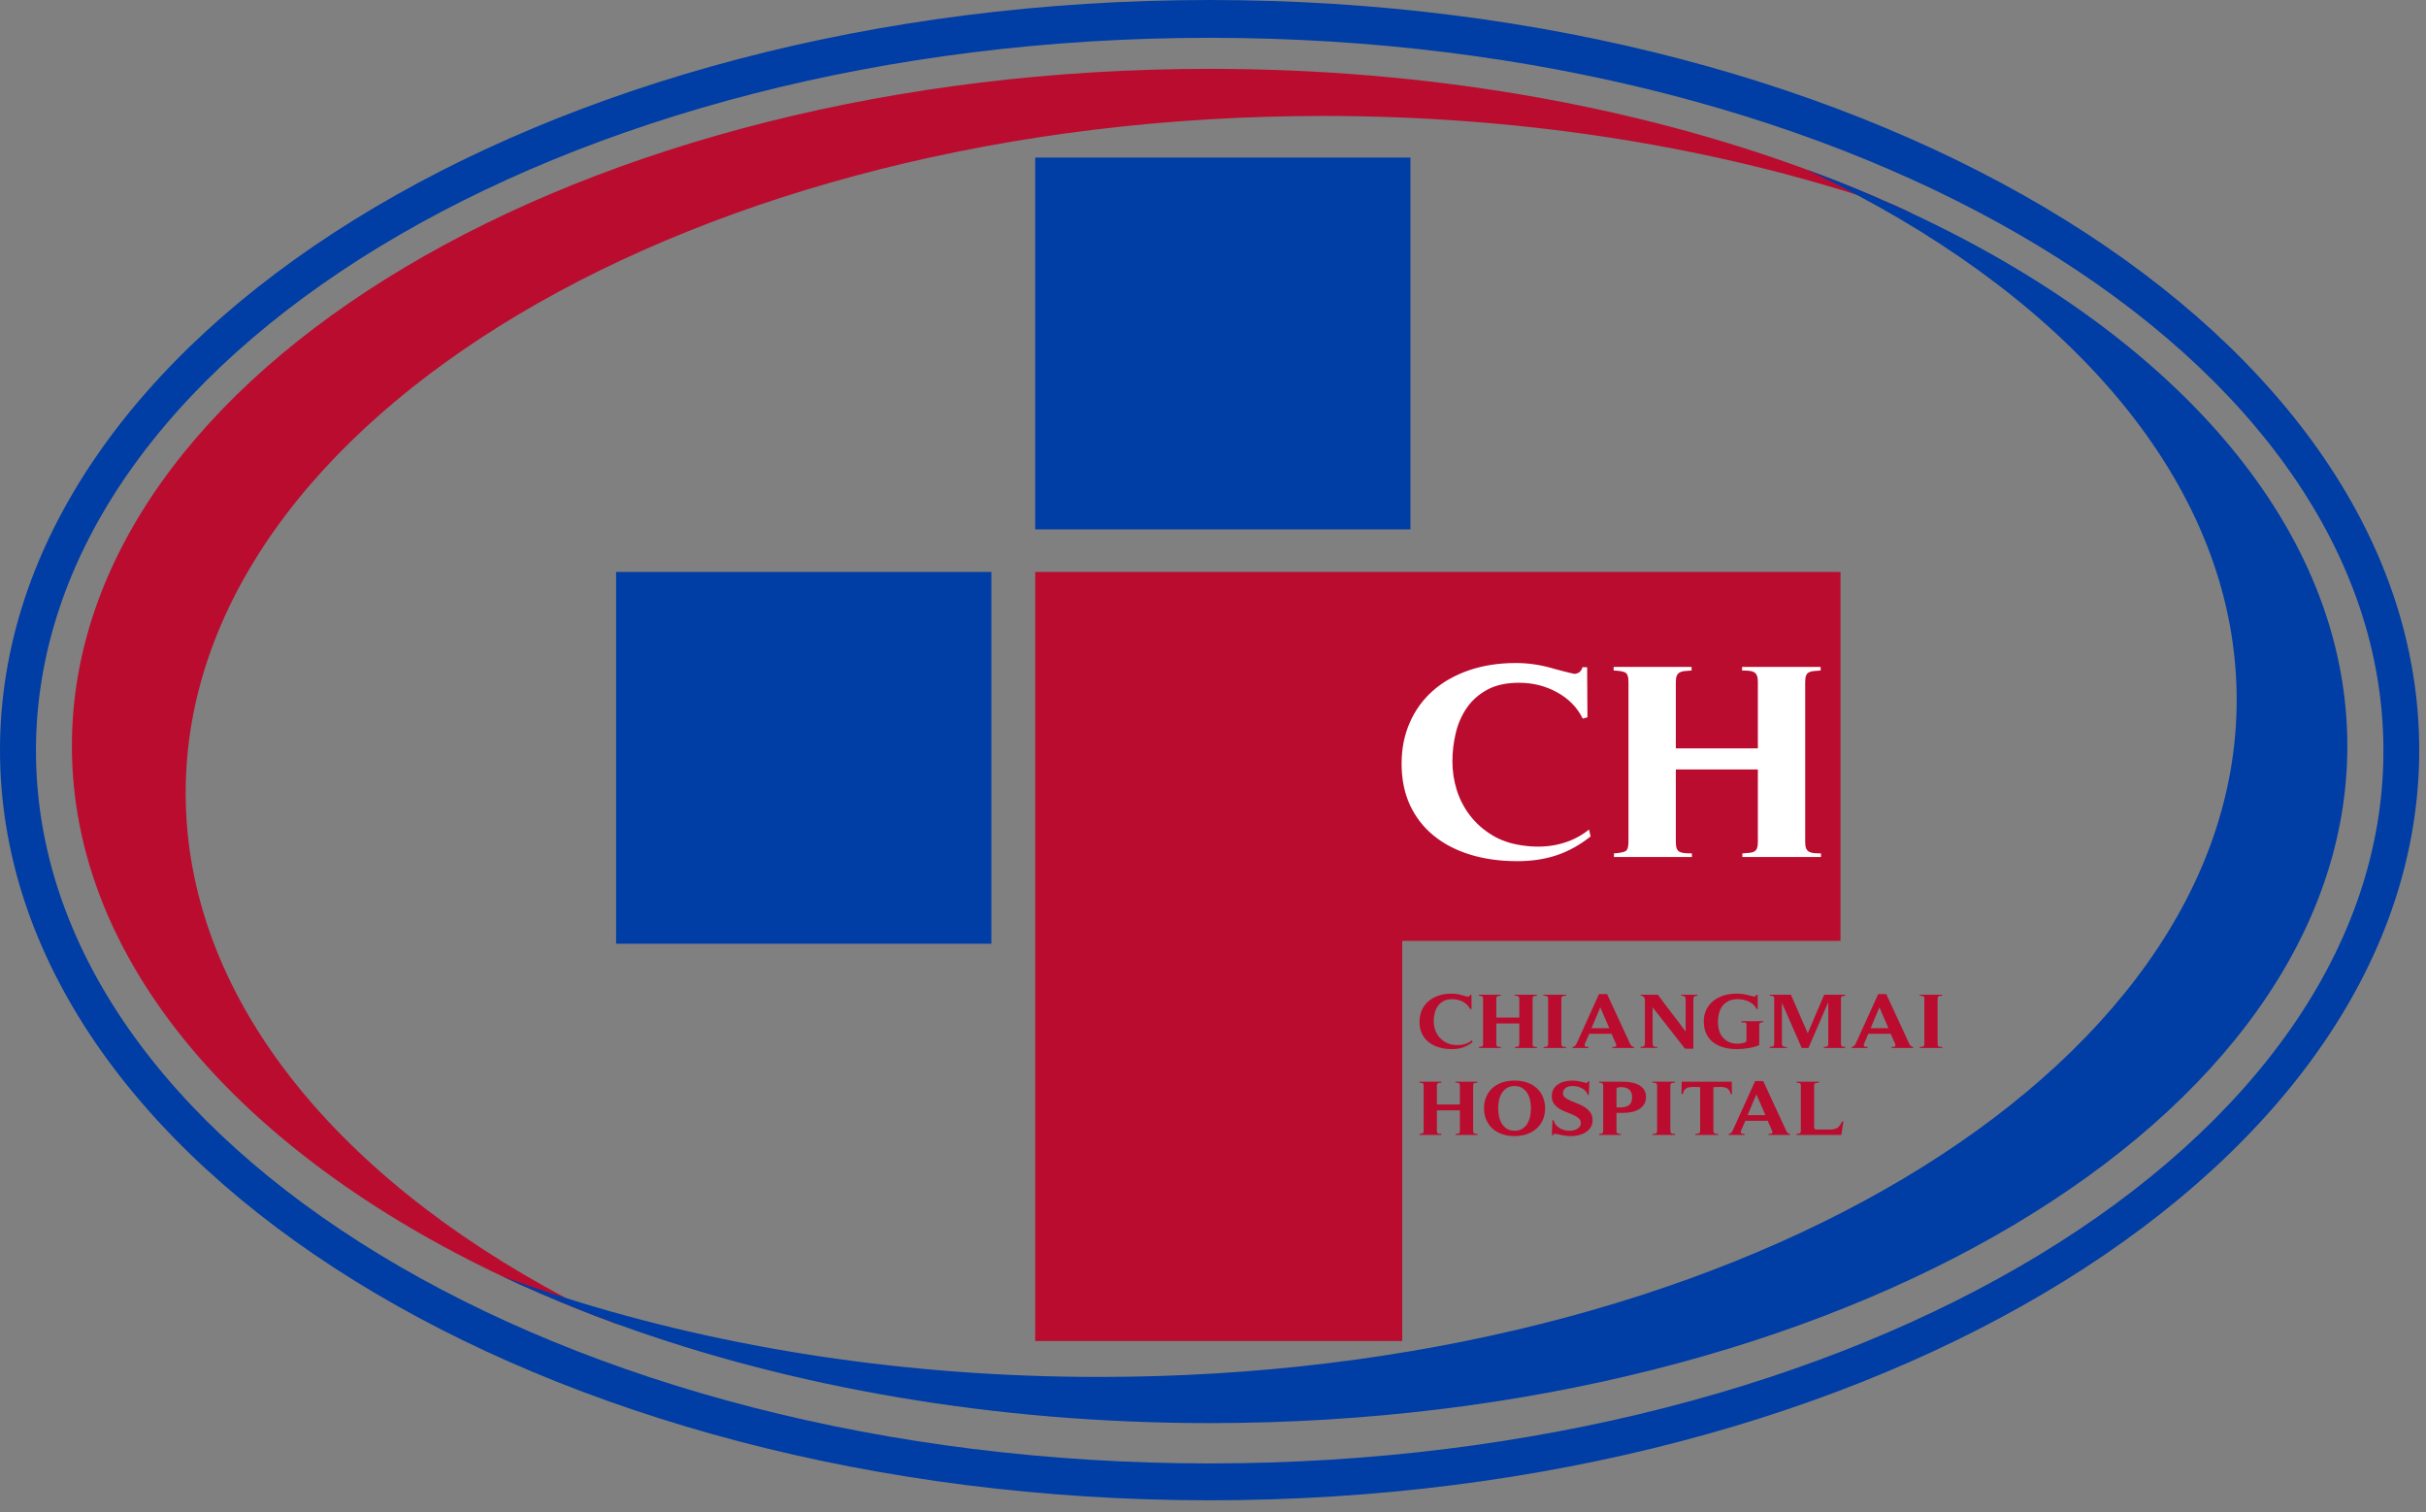 <?xml version="1.0" encoding="UTF-8"?>
<svg width="77px" height="48px" viewBox="0 0 77 48" version="1.1" xmlns="http://www.w3.org/2000/svg" xmlns:xlink="http://www.w3.org/1999/xlink">
    <rect x="0" y="0" width="77" height="48" fill="#808080" stroke="none"/>
    <!-- Generator: Sketch 55.2 (78181) - https://sketchapp.com -->
    <title>Group 5</title>
    <desc>Created with Sketch.</desc>
    <g id="Page-1" stroke="none" stroke-width="1" fill="none" fill-rule="evenodd">
        <g id="01_1_chiangmai_hospital_home_desktop" transform="translate(-50, -21)">
            <g id="header">
                <g id="logo" transform="translate(50, 21)">
                    <g id="Group-5" transform="translate(0, -0)">
                        <path d="M46.735,33.077 C46.64,33.152 46.539,33.208 46.435,33.243 C46.33,33.279 46.213,33.296 46.083,33.296 C45.93,33.296 45.791,33.277 45.664,33.238 C45.538,33.2 45.43,33.143 45.339,33.069 C45.248,32.995 45.178,32.904 45.128,32.797 C45.079,32.69 45.054,32.567 45.054,32.429 C45.054,32.295 45.078,32.174 45.127,32.064 C45.176,31.953 45.244,31.859 45.333,31.781 C45.422,31.703 45.529,31.642 45.654,31.599 C45.78,31.556 45.918,31.535 46.069,31.535 C46.176,31.535 46.282,31.549 46.387,31.579 C46.392,31.581 46.405,31.585 46.426,31.59 C46.447,31.596 46.468,31.602 46.492,31.608 C46.515,31.613 46.537,31.619 46.557,31.624 C46.576,31.629 46.588,31.631 46.591,31.631 C46.612,31.629 46.628,31.624 46.64,31.613 C46.65,31.602 46.658,31.588 46.662,31.572 L46.704,31.572 L46.706,32.017 C46.704,32.018 46.691,32.022 46.664,32.029 C46.616,31.93 46.54,31.852 46.437,31.795 C46.334,31.739 46.221,31.711 46.098,31.711 C45.985,31.711 45.891,31.731 45.815,31.772 C45.74,31.813 45.679,31.867 45.633,31.934 C45.587,32.001 45.555,32.076 45.535,32.159 C45.515,32.242 45.505,32.326 45.505,32.41 C45.505,32.497 45.519,32.582 45.545,32.665 C45.571,32.749 45.61,32.824 45.663,32.891 C45.715,32.959 45.779,33.016 45.855,33.063 C45.931,33.11 46.019,33.141 46.12,33.156 C46.24,33.173 46.351,33.171 46.453,33.146 C46.555,33.121 46.643,33.078 46.721,33.015 L46.735,33.077 Z" id="Fill-1" fill="#BA0C2F"></path>
                        <path d="M46.94,31.57 L47.632,31.57 L47.632,31.601 C47.608,31.603 47.588,31.605 47.57,31.607 C47.551,31.608 47.537,31.612 47.526,31.619 C47.515,31.625 47.507,31.636 47.501,31.648 C47.495,31.662 47.492,31.68 47.492,31.705 L47.492,32.294 L48.222,32.294 L48.222,31.703 C48.222,31.678 48.219,31.66 48.213,31.646 C48.208,31.633 48.199,31.622 48.188,31.616 C48.177,31.61 48.163,31.605 48.145,31.604 C48.127,31.602 48.106,31.601 48.082,31.601 L48.082,31.57 L48.78,31.57 L48.78,31.601 C48.756,31.603 48.735,31.605 48.717,31.607 C48.699,31.608 48.685,31.612 48.674,31.619 C48.663,31.625 48.654,31.636 48.65,31.648 C48.645,31.662 48.643,31.68 48.643,31.705 L48.643,33.126 C48.643,33.151 48.645,33.169 48.651,33.183 C48.657,33.196 48.665,33.206 48.677,33.212 C48.687,33.219 48.702,33.224 48.72,33.225 C48.738,33.226 48.758,33.227 48.783,33.227 L48.783,33.26 L48.085,33.26 L48.085,33.227 C48.108,33.226 48.129,33.224 48.148,33.222 C48.166,33.221 48.179,33.217 48.191,33.21 C48.202,33.204 48.21,33.194 48.215,33.181 C48.219,33.167 48.222,33.148 48.222,33.123 L48.222,32.481 L47.492,32.481 L47.492,33.126 C47.492,33.151 47.495,33.17 47.501,33.184 C47.507,33.198 47.515,33.208 47.526,33.214 C47.537,33.219 47.551,33.224 47.57,33.225 C47.588,33.226 47.609,33.227 47.635,33.227 L47.635,33.26 L46.942,33.26 L46.942,33.227 C46.991,33.224 47.025,33.218 47.043,33.209 C47.062,33.2 47.072,33.172 47.072,33.123 L47.072,31.703 C47.072,31.657 47.062,31.628 47.042,31.619 C47.023,31.609 46.988,31.603 46.94,31.601 L46.94,31.57 Z" id="Fill-3" fill="#BA0C2F"></path>
                        <path d="M49.706,33.259 L48.991,33.259 L48.991,33.227 C49.015,33.226 49.036,33.224 49.055,33.222 C49.074,33.221 49.089,33.216 49.101,33.21 C49.114,33.204 49.123,33.193 49.128,33.18 C49.134,33.167 49.137,33.148 49.137,33.124 L49.137,31.703 C49.137,31.678 49.133,31.659 49.127,31.645 C49.12,31.63 49.111,31.621 49.098,31.615 C49.086,31.609 49.071,31.605 49.053,31.604 C49.034,31.602 49.012,31.601 48.988,31.601 L48.988,31.569 L49.703,31.569 L49.703,31.601 C49.679,31.603 49.657,31.605 49.638,31.606 C49.62,31.608 49.605,31.612 49.592,31.619 C49.58,31.625 49.572,31.635 49.566,31.648 C49.56,31.662 49.557,31.68 49.557,31.705 L49.557,33.126 C49.557,33.151 49.561,33.17 49.568,33.184 C49.574,33.198 49.583,33.207 49.595,33.213 C49.608,33.219 49.623,33.223 49.641,33.225 C49.66,33.226 49.682,33.227 49.706,33.227 L49.706,33.259 Z" id="Fill-5" fill="#BA0C2F"></path>
                        <path d="M50.792,31.972 L50.514,32.631 L51.078,32.631 L50.792,31.972 Z M51.863,33.259 L51.176,33.259 L51.176,33.227 C51.198,33.227 51.218,33.226 51.236,33.225 C51.255,33.223 51.269,33.219 51.28,33.212 C51.291,33.206 51.298,33.196 51.301,33.181 C51.304,33.168 51.299,33.149 51.288,33.126 L51.151,32.81 L50.441,32.81 L50.306,33.121 C50.297,33.144 50.293,33.163 50.295,33.176 C50.297,33.191 50.303,33.201 50.313,33.209 C50.324,33.216 50.338,33.221 50.357,33.223 C50.375,33.226 50.396,33.227 50.419,33.227 L50.419,33.259 L49.911,33.259 L49.911,33.227 C49.946,33.222 49.974,33.211 49.992,33.191 C50.011,33.172 50.027,33.149 50.04,33.121 L50.752,31.549 L51.008,31.549 L51.74,33.131 C51.752,33.154 51.767,33.176 51.786,33.196 C51.806,33.217 51.832,33.227 51.863,33.227 L51.863,33.259 Z" id="Fill-7" fill="#BA0C2F"></path>
                        <path d="M53.502,31.722 C53.502,31.675 53.491,31.642 53.469,31.625 C53.446,31.608 53.409,31.6 53.359,31.601 L53.359,31.569 L53.872,31.569 L53.872,31.601 C53.846,31.603 53.825,31.606 53.809,31.61 C53.793,31.614 53.781,31.621 53.771,31.63 C53.762,31.639 53.755,31.651 53.751,31.666 C53.748,31.68 53.746,31.7 53.746,31.725 L53.746,33.282 L53.482,33.282 C53.474,33.275 53.47,33.27 53.469,33.267 L52.453,31.969 L52.453,33.094 C52.453,33.122 52.455,33.144 52.458,33.162 C52.461,33.179 52.469,33.193 52.48,33.203 C52.492,33.212 52.507,33.219 52.527,33.222 C52.546,33.226 52.571,33.227 52.601,33.227 L52.601,33.257 L52.068,33.257 L52.068,33.227 C52.098,33.226 52.122,33.223 52.14,33.218 C52.157,33.214 52.171,33.208 52.182,33.198 C52.192,33.188 52.199,33.174 52.203,33.158 C52.206,33.142 52.208,33.12 52.208,33.091 L52.208,31.73 C52.208,31.695 52.196,31.665 52.172,31.638 C52.148,31.612 52.115,31.6 52.074,31.601 L52.074,31.569 L52.621,31.569 C52.765,31.769 52.912,31.964 53.061,32.155 C53.211,32.346 53.358,32.541 53.502,32.741 L53.502,31.722 Z" id="Fill-9" fill="#BA0C2F"></path>
                        <path d="M55.272,32.41 L55.965,32.41 L55.965,32.441 C55.922,32.441 55.89,32.448 55.868,32.462 C55.847,32.474 55.837,32.502 55.837,32.543 L55.837,33.168 C55.791,33.189 55.739,33.209 55.679,33.225 C55.619,33.241 55.557,33.254 55.492,33.265 C55.428,33.276 55.364,33.284 55.301,33.289 C55.237,33.294 55.18,33.296 55.129,33.296 C54.972,33.296 54.828,33.277 54.699,33.24 C54.569,33.202 54.457,33.146 54.366,33.073 C54.274,33 54.203,32.908 54.153,32.798 C54.103,32.689 54.077,32.563 54.077,32.42 C54.077,32.284 54.103,32.162 54.154,32.052 C54.206,31.943 54.278,31.85 54.371,31.773 C54.463,31.697 54.573,31.638 54.701,31.596 C54.829,31.555 54.969,31.535 55.121,31.535 C55.177,31.535 55.233,31.538 55.288,31.545 C55.343,31.551 55.397,31.561 55.452,31.574 L55.679,31.631 C55.698,31.628 55.713,31.621 55.722,31.609 C55.733,31.597 55.742,31.585 55.749,31.572 L55.788,31.572 L55.791,32.024 L55.755,32.022 C55.731,31.97 55.697,31.925 55.654,31.887 C55.611,31.848 55.563,31.816 55.51,31.789 C55.456,31.763 55.399,31.743 55.338,31.73 C55.277,31.717 55.216,31.711 55.155,31.711 C55.036,31.711 54.938,31.731 54.857,31.772 C54.777,31.813 54.712,31.868 54.663,31.936 C54.615,32.004 54.58,32.082 54.559,32.169 C54.537,32.255 54.526,32.342 54.526,32.432 C54.526,32.521 54.538,32.609 54.561,32.697 C54.584,32.786 54.628,32.865 54.692,32.936 C54.75,33 54.817,33.047 54.892,33.078 C54.968,33.108 55.053,33.124 55.146,33.124 C55.161,33.124 55.184,33.122 55.216,33.12 C55.248,33.117 55.28,33.113 55.312,33.106 C55.343,33.1 55.371,33.089 55.396,33.077 C55.42,33.063 55.432,33.046 55.432,33.025 L55.432,32.547 C55.432,32.525 55.431,32.506 55.429,32.494 C55.428,32.48 55.424,32.47 55.417,32.463 C55.41,32.457 55.4,32.453 55.387,32.452 C55.374,32.45 55.357,32.449 55.334,32.449 L55.272,32.449 L55.272,32.41 Z" id="Fill-11" fill="#BA0C2F"></path>
                        <path d="M58.566,31.57 L58.566,31.601 C58.519,31.605 58.485,31.611 58.464,31.62 C58.442,31.629 58.431,31.658 58.431,31.705 L58.431,33.126 C58.431,33.17 58.443,33.198 58.465,33.209 C58.488,33.219 58.521,33.226 58.566,33.227 L58.566,33.26 L57.887,33.26 L57.887,33.227 C57.912,33.226 57.933,33.224 57.95,33.221 C57.968,33.218 57.982,33.215 57.994,33.209 C58.005,33.203 58.014,33.194 58.019,33.181 C58.025,33.167 58.028,33.148 58.028,33.123 L58.028,31.806 L57.399,33.26 L57.186,33.26 L56.557,31.826 L56.557,33.103 C56.557,33.157 56.569,33.191 56.591,33.206 C56.613,33.222 56.654,33.229 56.712,33.227 L56.712,33.26 L56.17,33.26 L56.17,33.227 C56.2,33.224 56.224,33.221 56.243,33.218 C56.262,33.215 56.276,33.209 56.286,33.202 C56.297,33.194 56.304,33.182 56.307,33.166 C56.311,33.151 56.313,33.13 56.313,33.101 L56.313,31.703 C56.313,31.678 56.31,31.66 56.305,31.646 C56.299,31.633 56.291,31.622 56.28,31.616 C56.268,31.61 56.254,31.605 56.236,31.604 C56.218,31.602 56.198,31.601 56.173,31.601 L56.173,31.57 L56.843,31.57 L57.377,32.794 L57.898,31.57 L58.566,31.57 Z" id="Fill-13" fill="#BA0C2F"></path>
                        <path d="M59.652,31.972 L59.374,32.631 L59.938,32.631 L59.652,31.972 Z M60.724,33.259 L60.037,33.259 L60.037,33.227 C60.059,33.227 60.079,33.226 60.097,33.225 C60.115,33.223 60.129,33.219 60.14,33.212 C60.152,33.206 60.159,33.196 60.161,33.181 C60.164,33.168 60.16,33.149 60.149,33.126 L60.011,32.81 L59.301,32.81 L59.166,33.121 C59.157,33.144 59.154,33.163 59.156,33.176 C59.157,33.191 59.163,33.201 59.174,33.209 C59.184,33.216 59.199,33.221 59.218,33.223 C59.236,33.226 59.257,33.227 59.279,33.227 L59.279,33.259 L58.772,33.259 L58.772,33.227 C58.807,33.222 58.834,33.211 58.853,33.191 C58.871,33.172 58.887,33.149 58.9,33.121 L59.613,31.549 L59.868,31.549 L60.601,33.131 C60.612,33.154 60.627,33.176 60.647,33.196 C60.667,33.217 60.692,33.227 60.724,33.227 L60.724,33.259 Z" id="Fill-15" fill="#BA0C2F"></path>
                        <path d="M61.647,33.259 L60.932,33.259 L60.932,33.227 C60.956,33.226 60.977,33.224 60.996,33.222 C61.015,33.221 61.03,33.216 61.042,33.21 C61.055,33.204 61.064,33.193 61.069,33.18 C61.075,33.167 61.078,33.148 61.078,33.124 L61.078,31.703 C61.078,31.678 61.075,31.659 61.068,31.645 C61.061,31.63 61.052,31.621 61.039,31.615 C61.027,31.609 61.012,31.605 60.994,31.604 C60.975,31.602 60.954,31.601 60.929,31.601 L60.929,31.569 L61.644,31.569 L61.644,31.601 C61.62,31.603 61.598,31.605 61.58,31.606 C61.561,31.608 61.546,31.612 61.533,31.619 C61.522,31.625 61.513,31.635 61.507,31.648 C61.501,31.662 61.498,31.68 61.498,31.705 L61.498,33.126 C61.498,33.151 61.502,33.17 61.509,33.184 C61.515,33.198 61.524,33.207 61.536,33.213 C61.549,33.219 61.564,33.223 61.583,33.225 C61.601,33.226 61.623,33.227 61.647,33.227 L61.647,33.259 Z" id="Fill-17" fill="#BA0C2F"></path>
                        <polygon id="Fill-19" fill="#003DA5" points="19.555 29.951 31.465 29.951 31.465 18.152 19.555 18.152"></polygon>
                        <polygon id="Fill-21" fill="#003DA5" points="32.857 16.801 44.767 16.801 44.767 5.001 32.857 5.001"></polygon>
                        <path d="M38.393,46.445 C17.819,46.445 1.141,36.315 1.141,23.826 C1.141,11.331 17.819,1.2 38.393,1.2 C58.966,1.2 75.649,11.331 75.649,23.826 C75.649,36.315 58.966,46.445 38.393,46.445 M0,23.805 C0,36.956 17.19,47.615 38.393,47.615 C59.596,47.615 76.785,36.956 76.785,23.805 C76.785,10.661 59.596,3.55271368e-15 38.393,3.55271368e-15 C17.19,3.55271368e-15 0,10.661 0,23.805 Z" id="Fill-22" fill="#003DA5"></path>
                        <path d="M60.702,6.78 C60.122,6.57 59.531,6.37 58.926,6.18 C53.876,4.585 48.116,3.68 42.004,3.68 C22.061,3.68 5.893,13.3 5.893,25.165 C5.893,31.54 10.552,37.26 17.958,41.195 C18.509,41.49 19.08,41.775 19.665,42.05 C19.546,42.01 19.422,41.965 19.303,41.915 C19.01,41.81 18.722,41.7 18.44,41.585 C18.36,41.555 18.281,41.525 18.202,41.49 C17.899,41.37 17.601,41.245 17.304,41.115 C17.209,41.08 17.11,41.035 17.015,40.99 C16.659,40.84 16.307,40.68 15.959,40.515 C7.625,36.575 2.282,30.495 2.282,23.675 C2.282,11.805 18.45,2.185 38.393,2.185 C45.333,2.185 51.812,3.35 57.314,5.37 C57.319,5.37 57.328,5.375 57.333,5.38 C58.023,5.63 58.693,5.895 59.348,6.175 C59.491,6.235 59.63,6.295 59.769,6.36 C60.022,6.465 60.27,6.575 60.513,6.69 C60.578,6.72 60.642,6.75 60.702,6.78" id="Fill-23" fill="#BA0C2F"></path>
                        <path d="M74.503,23.675 C74.503,35.545 58.335,45.165 38.392,45.165 C31.536,45.165 25.127,44.025 19.665,42.05 C19.546,42.01 19.422,41.965 19.303,41.915 C19.01,41.81 18.722,41.7 18.44,41.585 C18.36,41.555 18.281,41.525 18.201,41.49 C17.899,41.37 17.601,41.245 17.304,41.115 C17.209,41.08 17.11,41.035 17.016,40.99 C16.659,40.84 16.306,40.68 15.959,40.515 C16.614,40.755 17.279,40.98 17.958,41.195 C23.004,42.79 28.763,43.7 34.88,43.7 C54.823,43.7 70.991,34.075 70.991,22.21 C70.991,15.835 66.332,10.11 58.926,6.18 C58.41,5.905 57.879,5.635 57.333,5.38 C58.023,5.63 58.693,5.895 59.347,6.175 C59.491,6.235 59.63,6.295 59.769,6.36 C60.022,6.465 60.27,6.575 60.513,6.69 C60.578,6.72 60.642,6.75 60.702,6.78 C69.106,10.715 74.503,16.82 74.503,23.675" id="Fill-24" fill="#003DA5"></path>
                        <path d="M45.054,34.329 L45.747,34.329 L45.747,34.361 C45.723,34.362 45.702,34.364 45.684,34.366 C45.666,34.367 45.651,34.372 45.641,34.378 C45.629,34.384 45.621,34.395 45.615,34.408 C45.609,34.421 45.607,34.44 45.607,34.464 L45.607,35.052 L46.336,35.052 L46.336,34.462 C46.336,34.437 46.334,34.419 46.328,34.405 C46.322,34.392 46.314,34.382 46.303,34.376 C46.291,34.369 46.277,34.365 46.259,34.363 C46.241,34.362 46.22,34.361 46.196,34.361 L46.196,34.329 L46.895,34.329 L46.895,34.361 C46.87,34.362 46.849,34.364 46.832,34.366 C46.814,34.367 46.799,34.372 46.788,34.378 C46.777,34.384 46.769,34.395 46.764,34.408 C46.76,34.421 46.757,34.44 46.757,34.464 L46.757,35.885 C46.757,35.91 46.76,35.929 46.765,35.942 C46.771,35.955 46.78,35.965 46.791,35.972 C46.802,35.978 46.817,35.983 46.834,35.984 C46.852,35.986 46.873,35.986 46.898,35.986 L46.898,36.019 L46.199,36.019 L46.199,35.986 C46.223,35.985 46.244,35.983 46.262,35.982 C46.28,35.98 46.294,35.976 46.305,35.969 C46.317,35.963 46.325,35.953 46.329,35.94 C46.334,35.926 46.336,35.908 46.336,35.882 L46.336,35.24 L45.607,35.24 L45.607,35.885 C45.607,35.91 45.609,35.929 45.615,35.943 C45.621,35.958 45.629,35.967 45.641,35.973 C45.651,35.979 45.666,35.983 45.684,35.984 C45.702,35.986 45.724,35.986 45.75,35.986 L45.75,36.019 L45.057,36.019 L45.057,35.986 C45.106,35.983 45.139,35.977 45.158,35.968 C45.177,35.959 45.186,35.93 45.186,35.882 L45.186,34.462 C45.186,34.416 45.176,34.388 45.156,34.378 C45.137,34.368 45.103,34.362 45.054,34.361 L45.054,34.329 Z" id="Fill-25" fill="#BA0C2F"></path>
                        <path d="M48.57,34.943 C48.555,34.859 48.528,34.783 48.489,34.712 C48.449,34.643 48.396,34.584 48.329,34.538 C48.261,34.491 48.176,34.468 48.073,34.468 C47.968,34.468 47.882,34.491 47.815,34.538 C47.748,34.584 47.694,34.643 47.655,34.712 C47.616,34.783 47.589,34.859 47.574,34.943 C47.559,35.026 47.551,35.103 47.551,35.176 C47.551,35.251 47.559,35.328 47.574,35.411 C47.589,35.493 47.616,35.57 47.655,35.641 C47.694,35.712 47.748,35.77 47.815,35.816 C47.882,35.862 47.968,35.886 48.073,35.886 C48.176,35.886 48.261,35.862 48.329,35.816 C48.396,35.77 48.449,35.712 48.489,35.641 C48.528,35.57 48.555,35.493 48.57,35.41 C48.584,35.327 48.592,35.248 48.592,35.176 C48.592,35.103 48.584,35.026 48.57,34.943 M48.974,35.529 C48.929,35.636 48.865,35.729 48.78,35.807 C48.696,35.886 48.594,35.947 48.475,35.99 C48.355,36.034 48.221,36.056 48.073,36.056 C47.923,36.056 47.789,36.035 47.669,35.992 C47.549,35.949 47.447,35.889 47.363,35.81 C47.279,35.731 47.215,35.639 47.17,35.531 C47.125,35.422 47.102,35.304 47.102,35.176 C47.102,35.046 47.124,34.928 47.168,34.819 C47.212,34.712 47.277,34.618 47.36,34.539 C47.444,34.462 47.546,34.401 47.667,34.358 C47.786,34.316 47.922,34.294 48.073,34.294 C48.223,34.294 48.357,34.316 48.477,34.359 C48.597,34.403 48.698,34.464 48.782,34.541 C48.865,34.619 48.929,34.712 48.974,34.821 C49.018,34.929 49.041,35.047 49.041,35.176 C49.041,35.304 49.018,35.422 48.974,35.529" id="Fill-26" fill="#BA0C2F"></path>
                        <path d="M49.254,36.026 L49.274,35.552 L49.308,35.552 C49.328,35.624 49.364,35.685 49.414,35.733 C49.465,35.782 49.522,35.819 49.587,35.845 C49.652,35.87 49.719,35.884 49.787,35.887 C49.857,35.89 49.92,35.882 49.977,35.863 C50.034,35.845 50.081,35.817 50.119,35.78 C50.156,35.744 50.175,35.697 50.175,35.641 C50.175,35.58 50.152,35.53 50.106,35.49 C50.06,35.451 50.004,35.416 49.936,35.385 C49.869,35.354 49.795,35.325 49.715,35.295 C49.634,35.266 49.56,35.229 49.493,35.187 C49.426,35.145 49.369,35.093 49.323,35.031 C49.277,34.968 49.254,34.888 49.254,34.791 C49.254,34.705 49.272,34.631 49.306,34.568 C49.341,34.506 49.389,34.454 49.45,34.414 C49.51,34.374 49.58,34.344 49.66,34.324 C49.74,34.305 49.824,34.294 49.914,34.294 C49.957,34.294 49.999,34.297 50.04,34.303 C50.081,34.308 50.122,34.316 50.163,34.327 C50.167,34.328 50.179,34.331 50.199,34.335 C50.218,34.339 50.239,34.344 50.26,34.349 C50.282,34.353 50.301,34.358 50.319,34.362 C50.337,34.366 50.347,34.369 50.349,34.369 C50.382,34.365 50.4,34.349 50.402,34.321 L50.447,34.321 L50.427,34.751 L50.394,34.751 C50.381,34.697 50.352,34.65 50.308,34.609 C50.264,34.569 50.213,34.537 50.154,34.513 C50.095,34.489 50.033,34.474 49.97,34.469 C49.906,34.463 49.847,34.467 49.793,34.481 C49.739,34.495 49.695,34.52 49.66,34.557 C49.625,34.593 49.608,34.641 49.608,34.7 C49.608,34.754 49.632,34.799 49.678,34.835 C49.725,34.872 49.783,34.905 49.852,34.935 C49.921,34.966 49.997,34.997 50.078,35.028 C50.159,35.059 50.235,35.098 50.304,35.141 C50.373,35.186 50.431,35.242 50.478,35.307 C50.525,35.373 50.548,35.455 50.548,35.552 C50.548,35.628 50.532,35.696 50.5,35.757 C50.468,35.818 50.419,35.872 50.351,35.92 C50.296,35.96 50.235,35.99 50.169,36.011 C50.104,36.031 50.036,36.045 49.967,36.051 C49.898,36.058 49.827,36.058 49.757,36.053 C49.686,36.047 49.617,36.036 49.552,36.021 C49.546,36.019 49.533,36.017 49.513,36.013 C49.492,36.009 49.47,36.004 49.445,35.999 C49.421,35.994 49.399,35.99 49.379,35.987 C49.36,35.983 49.348,35.982 49.344,35.982 C49.318,35.987 49.303,36.002 49.3,36.026 L49.254,36.026 Z" id="Fill-27" fill="#BA0C2F"></path>
                        <path d="M51.412,35.147 C51.543,35.147 51.641,35.122 51.705,35.073 C51.77,35.023 51.802,34.939 51.802,34.821 C51.802,34.717 51.773,34.637 51.713,34.583 C51.655,34.529 51.567,34.502 51.448,34.502 C51.424,34.502 51.398,34.504 51.37,34.51 C51.342,34.514 51.32,34.526 51.306,34.546 L51.306,35.147 L51.412,35.147 Z M51.306,35.886 C51.306,35.933 51.318,35.963 51.34,35.973 C51.364,35.984 51.399,35.988 51.446,35.987 L51.446,36.019 L50.755,36.019 L50.755,35.987 C50.803,35.985 50.836,35.979 50.855,35.969 C50.875,35.958 50.885,35.929 50.885,35.883 L50.885,34.462 C50.885,34.42 50.874,34.391 50.852,34.377 C50.831,34.363 50.798,34.358 50.753,34.361 L50.753,34.329 L51.477,34.329 C51.568,34.329 51.66,34.336 51.752,34.35 C51.843,34.364 51.925,34.389 51.999,34.425 C52.072,34.462 52.13,34.511 52.175,34.575 C52.22,34.638 52.243,34.719 52.243,34.815 C52.243,34.908 52.222,34.986 52.181,35.051 C52.14,35.115 52.085,35.167 52.017,35.206 C51.949,35.245 51.871,35.274 51.782,35.293 C51.695,35.31 51.605,35.32 51.513,35.32 L51.306,35.32 L51.306,35.886 Z" id="Fill-28" fill="#BA0C2F"></path>
                        <path d="M53.165,36.019 L52.45,36.019 L52.45,35.987 C52.474,35.985 52.495,35.983 52.514,35.982 C52.533,35.98 52.548,35.976 52.56,35.969 C52.573,35.963 52.582,35.953 52.587,35.94 C52.593,35.926 52.596,35.908 52.596,35.883 L52.596,34.462 C52.596,34.437 52.593,34.418 52.586,34.404 C52.579,34.39 52.57,34.381 52.557,34.375 C52.545,34.369 52.53,34.365 52.512,34.363 C52.493,34.362 52.472,34.361 52.447,34.361 L52.447,34.329 L53.162,34.329 L53.162,34.361 C53.138,34.362 53.116,34.364 53.098,34.366 C53.079,34.367 53.064,34.372 53.051,34.378 C53.04,34.384 53.031,34.395 53.025,34.408 C53.019,34.421 53.016,34.44 53.016,34.465 L53.016,35.885 C53.016,35.91 53.02,35.929 53.027,35.943 C53.033,35.958 53.042,35.967 53.054,35.973 C53.067,35.979 53.082,35.983 53.101,35.984 C53.119,35.986 53.141,35.987 53.165,35.987 L53.165,36.019 Z" id="Fill-29" fill="#BA0C2F"></path>
                        <path d="M54.534,36.019 L53.81,36.019 L53.81,35.987 C53.835,35.985 53.856,35.983 53.875,35.982 C53.894,35.98 53.91,35.976 53.923,35.97 C53.936,35.965 53.945,35.955 53.952,35.941 C53.959,35.927 53.962,35.908 53.962,35.883 L53.962,34.502 C53.9,34.502 53.839,34.5 53.778,34.497 C53.718,34.494 53.662,34.497 53.611,34.508 C53.561,34.518 53.518,34.54 53.483,34.572 C53.449,34.604 53.426,34.655 53.414,34.724 L53.37,34.724 L53.375,34.329 L54.966,34.329 L54.972,34.724 L54.927,34.724 C54.916,34.655 54.893,34.604 54.858,34.572 C54.824,34.54 54.782,34.518 54.732,34.508 C54.682,34.497 54.627,34.494 54.568,34.497 C54.508,34.5 54.446,34.502 54.382,34.502 L54.382,35.885 C54.382,35.91 54.386,35.929 54.393,35.943 C54.399,35.958 54.409,35.967 54.422,35.973 C54.435,35.979 54.451,35.983 54.47,35.984 C54.488,35.986 54.51,35.987 54.534,35.987 L54.534,36.019 Z" id="Fill-30" fill="#BA0C2F"></path>
                        <path d="M55.746,34.731 L55.468,35.391 L56.033,35.391 L55.746,34.731 Z M56.818,36.019 L56.131,36.019 L56.131,35.987 C56.153,35.987 56.173,35.986 56.191,35.984 C56.209,35.983 56.224,35.978 56.234,35.972 C56.246,35.966 56.253,35.955 56.255,35.941 C56.258,35.927 56.254,35.908 56.243,35.886 L56.105,35.569 L55.396,35.569 L55.261,35.881 C55.252,35.904 55.248,35.922 55.25,35.936 C55.252,35.95 55.258,35.961 55.268,35.969 C55.278,35.975 55.293,35.98 55.312,35.983 C55.33,35.985 55.351,35.987 55.373,35.987 L55.373,36.019 L54.866,36.019 L54.866,35.987 C54.901,35.982 54.928,35.97 54.947,35.951 C54.965,35.932 54.981,35.908 54.994,35.881 L55.707,34.309 L55.963,34.309 L56.695,35.89 C56.706,35.913 56.722,35.935 56.741,35.956 C56.761,35.976 56.787,35.987 56.818,35.987 L56.818,36.019 Z" id="Fill-31" fill="#BA0C2F"></path>
                        <path d="M58.51,35.593 L58.443,36.019 L57.023,36.019 L57.023,35.986 C57.072,35.983 57.106,35.977 57.127,35.968 C57.147,35.959 57.158,35.93 57.158,35.882 L57.158,34.462 C57.158,34.416 57.147,34.388 57.126,34.378 C57.104,34.368 57.07,34.362 57.023,34.361 L57.023,34.329 L57.733,34.329 L57.733,34.361 C57.707,34.362 57.684,34.364 57.666,34.366 C57.647,34.367 57.631,34.371 57.618,34.376 C57.605,34.382 57.595,34.392 57.589,34.405 C57.582,34.418 57.579,34.438 57.579,34.464 L57.579,35.776 C57.579,35.813 57.591,35.833 57.618,35.839 C57.644,35.845 57.674,35.848 57.708,35.848 L58.061,35.848 C58.123,35.848 58.174,35.843 58.216,35.834 C58.257,35.826 58.292,35.811 58.321,35.791 C58.35,35.771 58.376,35.746 58.398,35.713 C58.42,35.681 58.443,35.641 58.465,35.593 L58.51,35.593 Z" id="Fill-32" fill="#BA0C2F"></path>
                        <polygon id="Fill-33" fill="#BA0C2F" points="32.857 18.152 58.416 18.152 58.416 29.861 44.506 29.861 44.506 42.56 32.857 42.56"></polygon>
                        <path d="M50.485,26.546 C50.145,26.816 49.787,27.015 49.414,27.141 C49.04,27.267 48.622,27.331 48.162,27.331 C47.614,27.331 47.115,27.262 46.665,27.124 C46.214,26.985 45.826,26.784 45.503,26.519 C45.179,26.255 44.928,25.931 44.751,25.549 C44.575,25.167 44.486,24.729 44.486,24.235 C44.486,23.759 44.573,23.324 44.747,22.93 C44.92,22.536 45.165,22.199 45.482,21.92 C45.8,21.64 46.182,21.425 46.629,21.271 C47.077,21.119 47.571,21.042 48.112,21.042 C48.492,21.042 48.869,21.096 49.243,21.201 C49.264,21.207 49.31,21.221 49.384,21.241 C49.457,21.262 49.535,21.282 49.619,21.303 C49.703,21.323 49.779,21.342 49.849,21.36 C49.919,21.378 49.961,21.387 49.974,21.387 C50.048,21.381 50.104,21.358 50.145,21.32 C50.185,21.282 50.211,21.233 50.225,21.175 L50.375,21.175 L50.385,22.763 C50.378,22.768 50.329,22.783 50.235,22.806 C50.061,22.453 49.791,22.176 49.423,21.973 C49.056,21.77 48.652,21.669 48.212,21.669 C47.811,21.669 47.476,21.742 47.205,21.889 C46.935,22.036 46.718,22.228 46.554,22.467 C46.391,22.705 46.274,22.973 46.204,23.269 C46.134,23.566 46.099,23.865 46.099,24.165 C46.099,24.476 46.145,24.781 46.238,25.077 C46.332,25.374 46.473,25.643 46.66,25.885 C46.846,26.126 47.075,26.33 47.346,26.497 C47.616,26.665 47.932,26.775 48.292,26.828 C48.719,26.893 49.115,26.881 49.479,26.793 C49.843,26.705 50.162,26.549 50.435,26.326 L50.485,26.546 Z" id="Fill-34" fill="#FFFFFF"></path>
                        <path d="M51.216,21.166 L53.69,21.166 L53.69,21.28 C53.603,21.286 53.528,21.292 53.465,21.298 C53.401,21.304 53.35,21.319 53.31,21.342 C53.269,21.366 53.239,21.401 53.219,21.448 C53.199,21.495 53.19,21.562 53.19,21.651 L53.19,23.75 L55.794,23.75 L55.794,21.642 C55.794,21.553 55.783,21.486 55.763,21.439 C55.743,21.392 55.713,21.357 55.673,21.333 C55.633,21.31 55.581,21.295 55.518,21.289 C55.454,21.283 55.379,21.28 55.292,21.28 L55.292,21.166 L57.786,21.166 L57.786,21.28 C57.7,21.286 57.625,21.292 57.561,21.298 C57.498,21.304 57.446,21.319 57.406,21.342 C57.366,21.366 57.337,21.401 57.321,21.448 C57.304,21.495 57.296,21.562 57.296,21.651 L57.296,26.722 C57.296,26.81 57.306,26.878 57.325,26.925 C57.345,26.972 57.376,27.008 57.416,27.031 C57.456,27.054 57.508,27.069 57.572,27.075 C57.635,27.081 57.709,27.084 57.797,27.084 L57.797,27.198 L55.302,27.198 L55.302,27.084 C55.389,27.078 55.464,27.072 55.528,27.066 C55.591,27.06 55.643,27.046 55.683,27.022 C55.723,26.999 55.752,26.964 55.768,26.916 C55.785,26.869 55.794,26.801 55.794,26.714 L55.794,24.42 L53.19,24.42 L53.19,26.722 C53.19,26.81 53.199,26.88 53.219,26.929 C53.239,26.979 53.269,27.015 53.31,27.035 C53.35,27.056 53.401,27.069 53.465,27.075 C53.528,27.081 53.606,27.084 53.7,27.084 L53.7,27.198 L51.226,27.198 L51.226,27.084 C51.4,27.072 51.52,27.05 51.587,27.017 C51.654,26.985 51.687,26.884 51.687,26.714 L51.687,21.642 C51.687,21.477 51.652,21.378 51.582,21.342 C51.512,21.307 51.39,21.286 51.216,21.28 L51.216,21.166 Z" id="Fill-35" fill="#FFFFFF"></path>
                    </g>
                </g>
            </g>
        </g>
    </g>
</svg>